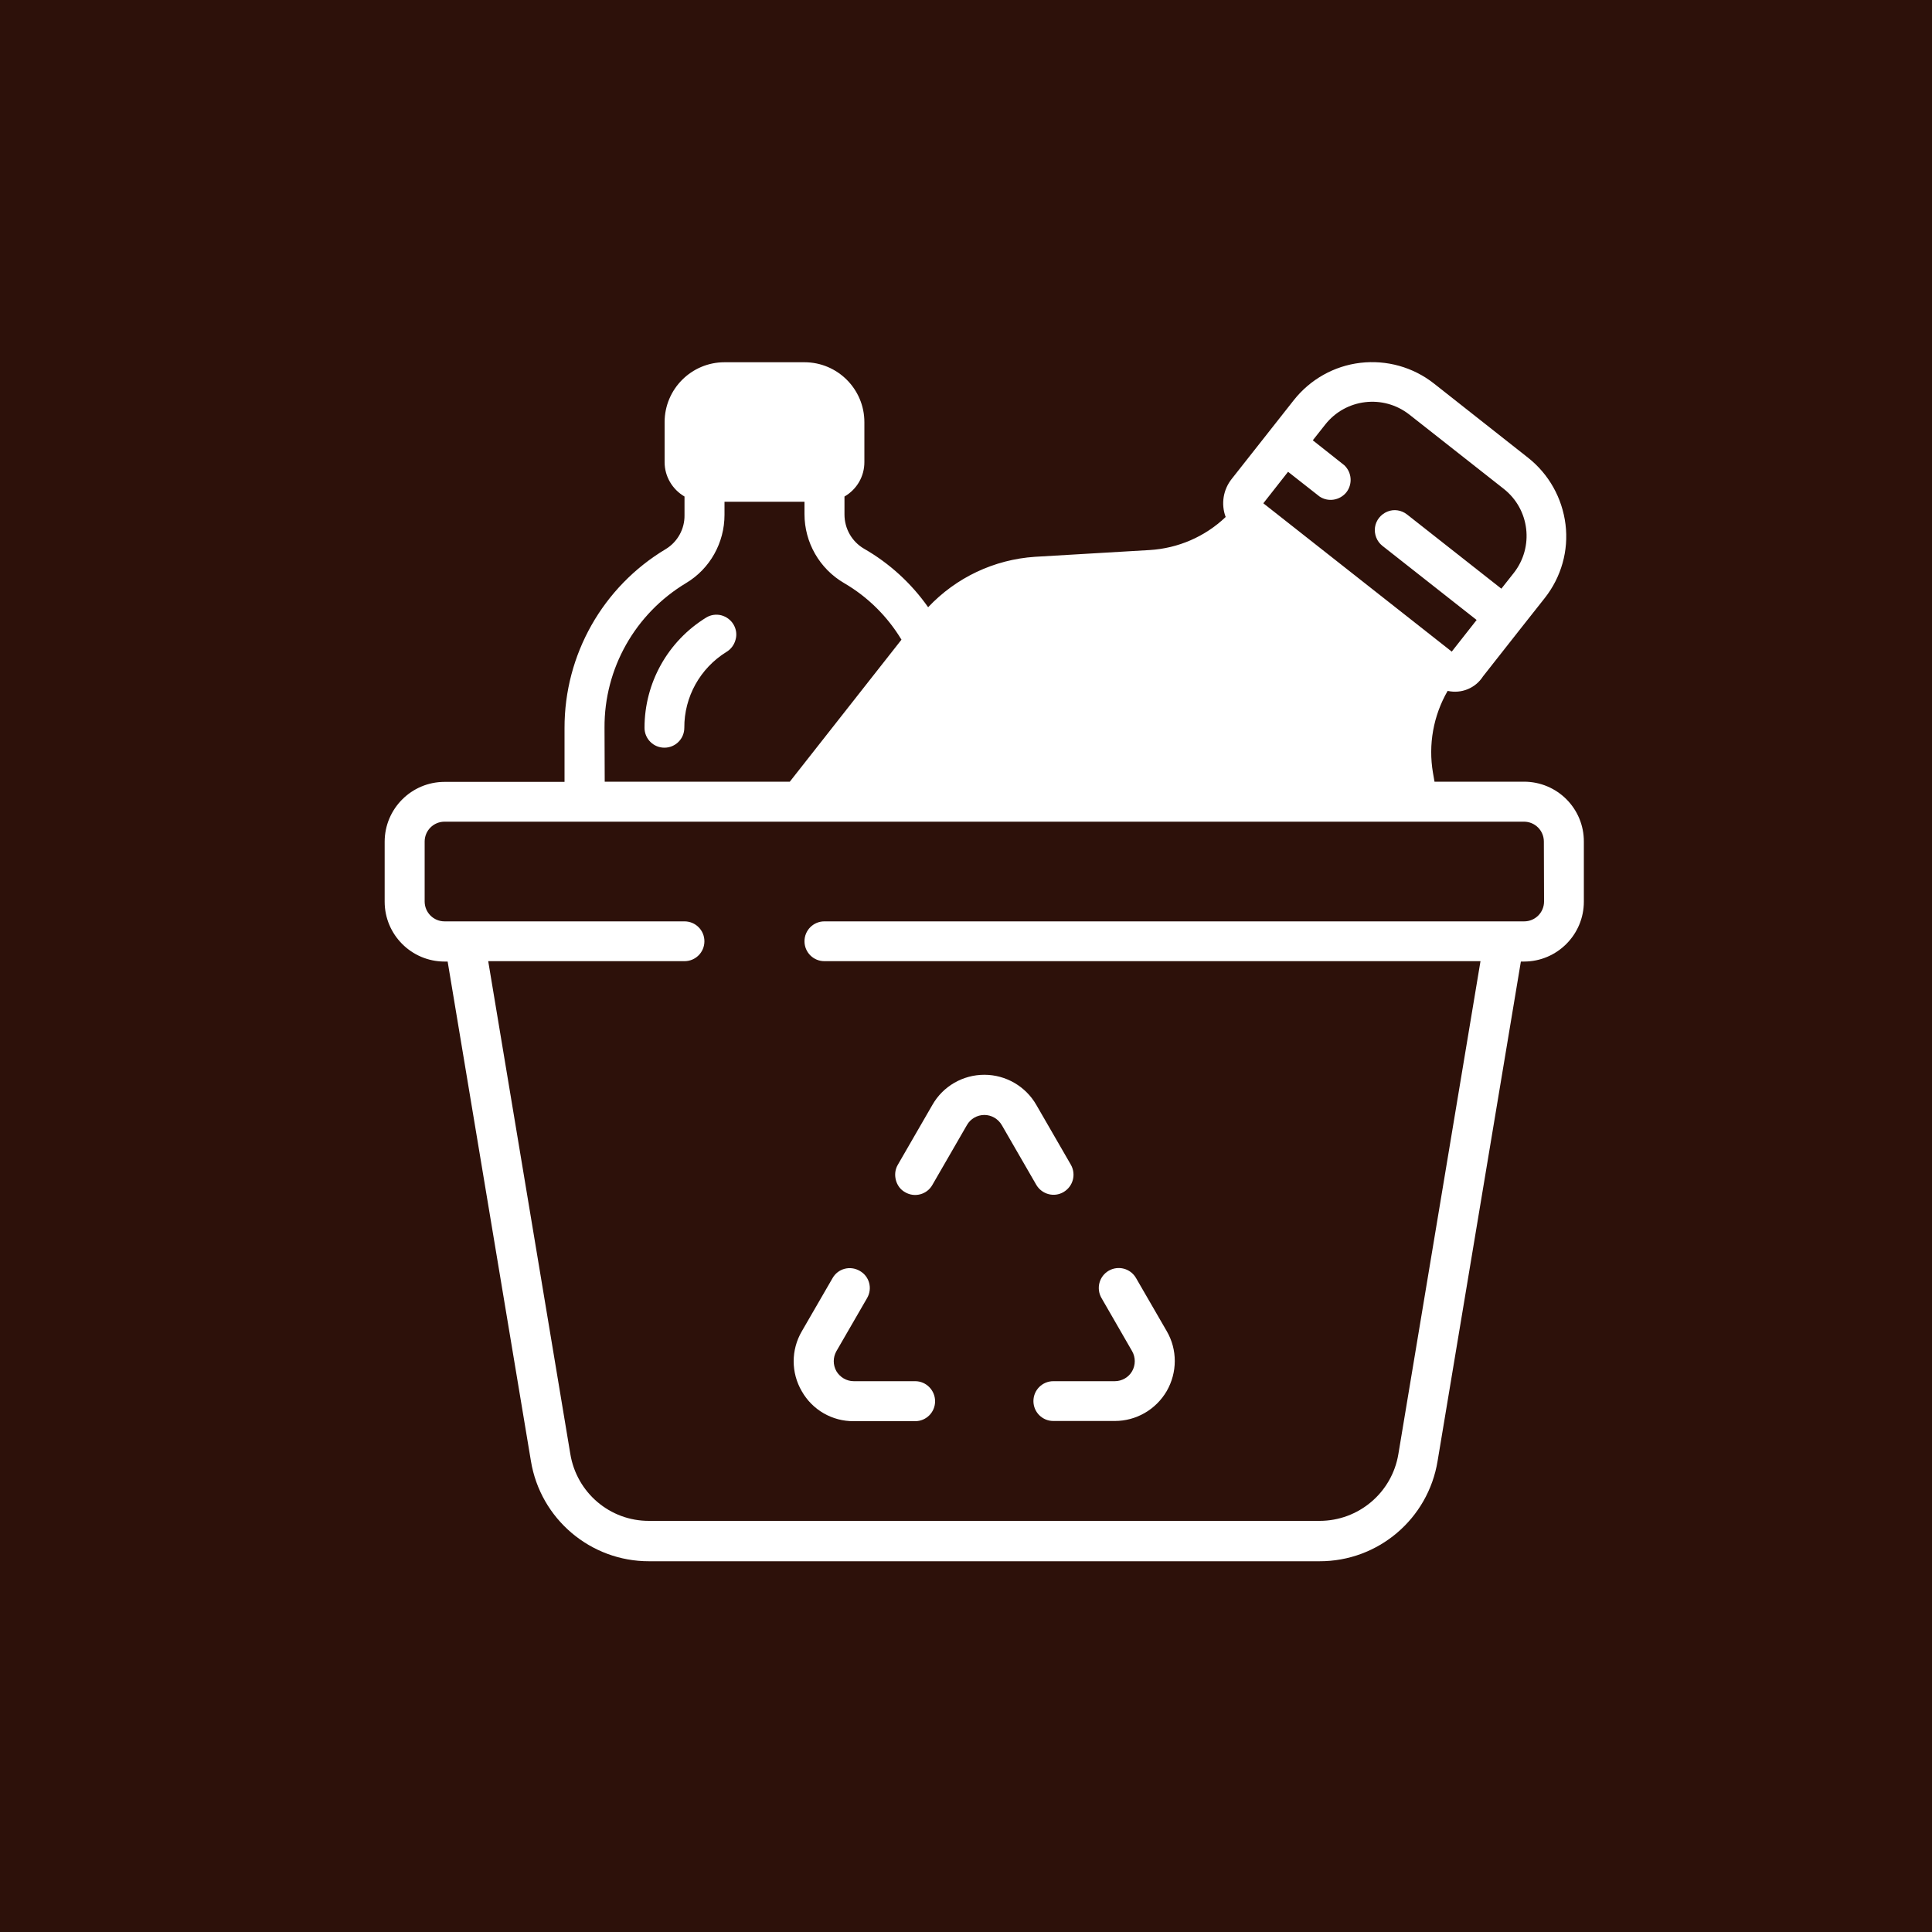 <?xml version="1.0" encoding="utf-8"?>
<!-- Generator: Adobe Illustrator 29.5.1, SVG Export Plug-In . SVG Version: 9.03 Build 0)  -->
<svg version="1.0" id="Layer_1" xmlns="http://www.w3.org/2000/svg" xmlns:xlink="http://www.w3.org/1999/xlink" x="0px" y="0px"
	 viewBox="0 0 1000 1000" style="enable-background:new 0 0 1000 1000;" xml:space="preserve">
<style type="text/css">
	.st0{fill:#2D110A;}
	.st1{fill:#08AF6A;}
	.st2{fill:#09AD24;}
	.st3{fill:#148421;}
	.st4{fill:#4D8215;}
	.st5{fill:#7D7F16;}
	.st6{fill:#7C5C16;}
	.st7{fill:#7C3516;}
	.st8{fill:#FFFFFF;}
</style>
<rect id="XMLID_10_" y="0" class="st0" width="1000" height="1000"/>
<rect x="1124" y="2" class="st1" width="98" height="98"/>
<rect x="1124" y="127.7" class="st2" width="98" height="98"/>
<rect x="1124" y="263" class="st3" width="98" height="98"/>
<rect x="1124" y="385.7" class="st4" width="98" height="98"/>
<rect x="1124" y="505" class="st5" width="98" height="98"/>
<rect x="1124" y="627.7" class="st6" width="98" height="98"/>
<rect x="1124" y="747" class="st7" width="98" height="98"/>
<rect x="1124" y="869.7" class="st0" width="98" height="98"/>
<g id="Page-1_00000145781070749759614370000016823809328679431584_">
	<g id="_x30_17---Recycling-Box_00000109746958475832617450000001248741246085002384_">
		<path id="Shape_00000043437562847900893930000018246033630688202420_" class="st8" d="M788.8,404.6h-46.3l-0.8-4.6
			c-2.5-14.6,0.2-29.6,7.6-42.4c7.1,1.6,14.4-1.4,18.3-7.5l19.2-24.4l12.8-16.2c8.5-10.8,12.4-24.5,10.7-38.1s-8.6-26-19.4-34.5
			l-48.7-38.4c-10.8-8.5-24.5-12.3-38.1-10.7s-26,8.6-34.5,19.4l-32,40.6c-4.5,5.6-5.7,13.1-3.2,19.8
			c-10.7,10.2-24.6,16.2-39.3,17.1l-59.4,3.5c-21.1,1.4-40.8,10.7-55.3,26.1c-8.7-12.4-20.1-22.8-33.2-30.3
			c-6.3-3.7-10.1-10.4-10.1-17.7V257c6.4-3.7,10.3-10.4,10.3-17.8v-20.7c0-17.1-13.9-31-31-31H375c-17.1,0-31,13.9-31,31v20.7
			c0,7.4,4,14.1,10.3,17.8v9.7c0.1,7.1-3.6,13.8-9.7,17.5c-32.6,19.5-52.5,54.7-52.4,92.7v27.8h-62.1c-17.1,0-31,13.9-31,31v31
			c0,17.1,13.9,31,31,31h1.6l43.1,258.5c4.9,30,30.9,52,61.2,51.9h346.9c30.4,0.1,56.3-21.9,61.2-51.9l43.1-258.5h1.6
			c17.1,0,31-13.9,31-31v-31C819.9,418.5,806,404.6,788.8,404.6L788.8,404.6z M666.7,244.2L683,257c4.5,3,10.5,2,13.9-2.2
			c3.3-4.3,2.8-10.3-1.1-14l-16.3-12.9l6.4-8.1c10.6-13.5,30.1-15.8,43.6-5.2l48.8,38.4c13.5,10.6,15.8,30.1,5.2,43.6l-6.4,8.1
			l-48.8-38.4c-2.9-2.3-6.8-2.9-10.2-1.5s-5.9,4.5-6.4,8.1s0.9,7.3,3.8,9.6l48.8,38.4l-12.9,16.4c-0.1,0-0.1-0.1-0.1-0.1l-0.1-0.1
			l-97.3-76.6L666.7,244.2z M312.9,376.7c-0.2-30.7,15.9-59.1,42.2-74.9c12.4-7.4,19.9-20.9,19.9-35.3v-6.8h41.4v6.4
			c0,14.7,7.8,28.3,20.5,35.7c12.2,7.1,22.4,17.2,29.7,29.3l-57.8,73.5H313L312.9,376.7z M799.2,466.6c0,5.7-4.6,10.3-10.3,10.3
			H426.7c-5.7,0-10.3,4.6-10.3,10.3s4.6,10.3,10.3,10.3h339.6l-42.5,255.1c-3.3,20-20.6,34.6-40.8,34.6H336
			c-20.3,0.1-37.5-14.6-40.8-34.6l-42.5-255.1h101.6c5.7,0,10.3-4.6,10.3-10.3s-4.6-10.3-10.3-10.3H230.1c-5.7,0-10.3-4.6-10.3-10.3
			v-31c0-5.7,4.6-10.3,10.3-10.3h558.7c5.7,0,10.3,4.6,10.3,10.3L799.2,466.6L799.2,466.6z"/>
		<path id="Shape_00000106121438704527153570000015640576468213424790_" class="st8" d="M468.5,617.1c4.9,2.9,11.3,1.2,14.1-3.8
			l17.9-31c1.8-3.2,5.3-5.2,9-5.2c3.7,0,7.1,2,9,5.2l17.9,31c2.9,4.9,9.2,6.6,14.1,3.7s6.6-9.1,3.8-14.1l-17.9-31
			c-5.5-9.6-15.8-15.6-26.9-15.6c-11.1,0-21.4,5.9-26.9,15.6l-17.9,31c-1.4,2.4-1.7,5.2-1,7.9C464.4,613.5,466.1,615.8,468.5,617.1
			L468.5,617.1z"/>
		<path id="Shape_00000096020523611427701000000006129008116921789080_" class="st8" d="M586,699.4c1.8,3.2,1.8,7.1,0,10.3
			s-5.3,5.2-9,5.2h-31.8c-5.7,0-10.3,4.6-10.3,10.3s4.6,10.3,10.3,10.3H577c11.1,0,21.3-5.9,26.9-15.5c5.5-9.6,5.6-21.4,0-31
			L588,661.5c-2.9-5-9.2-6.6-14.1-3.8c-5,2.9-6.6,9.2-3.8,14.1L586,699.4z"/>
		<path id="Shape_00000153691706576704965780000013734317514111015303_" class="st8" d="M415,720.1c5.5,9.7,15.8,15.6,26.9,15.5
			h31.8c5.7,0,10.3-4.6,10.3-10.3s-4.6-10.4-10.3-10.4h-31.8c-3.7,0-7.1-2-9-5.2c-1.8-3.2-1.8-7.1,0-10.3l15.9-27.5
			c2.9-5,1.2-11.3-3.8-14.1c-5-2.9-11.3-1.2-14.1,3.8L415,689.1C409.4,698.7,409.4,710.5,415,720.1L415,720.1z"/>
		<path id="Shape_00000119092196361915786040000011445057728283617181_" class="st8" d="M379.7,323.3c-1.4-2.4-3.7-4.1-6.3-4.8
			s-5.5-0.3-7.8,1.1c-19.9,12.2-32,33.8-32,57.1c0,5.7,4.6,10.3,10.3,10.3s10.3-4.6,10.3-10.3c-0.1-16,8.2-30.8,21.7-39.2
			c2.4-1.4,4.1-3.7,4.8-6.3C381.5,328.5,381.1,325.7,379.7,323.3L379.7,323.3z"/>
	</g>
</g>
</svg>
